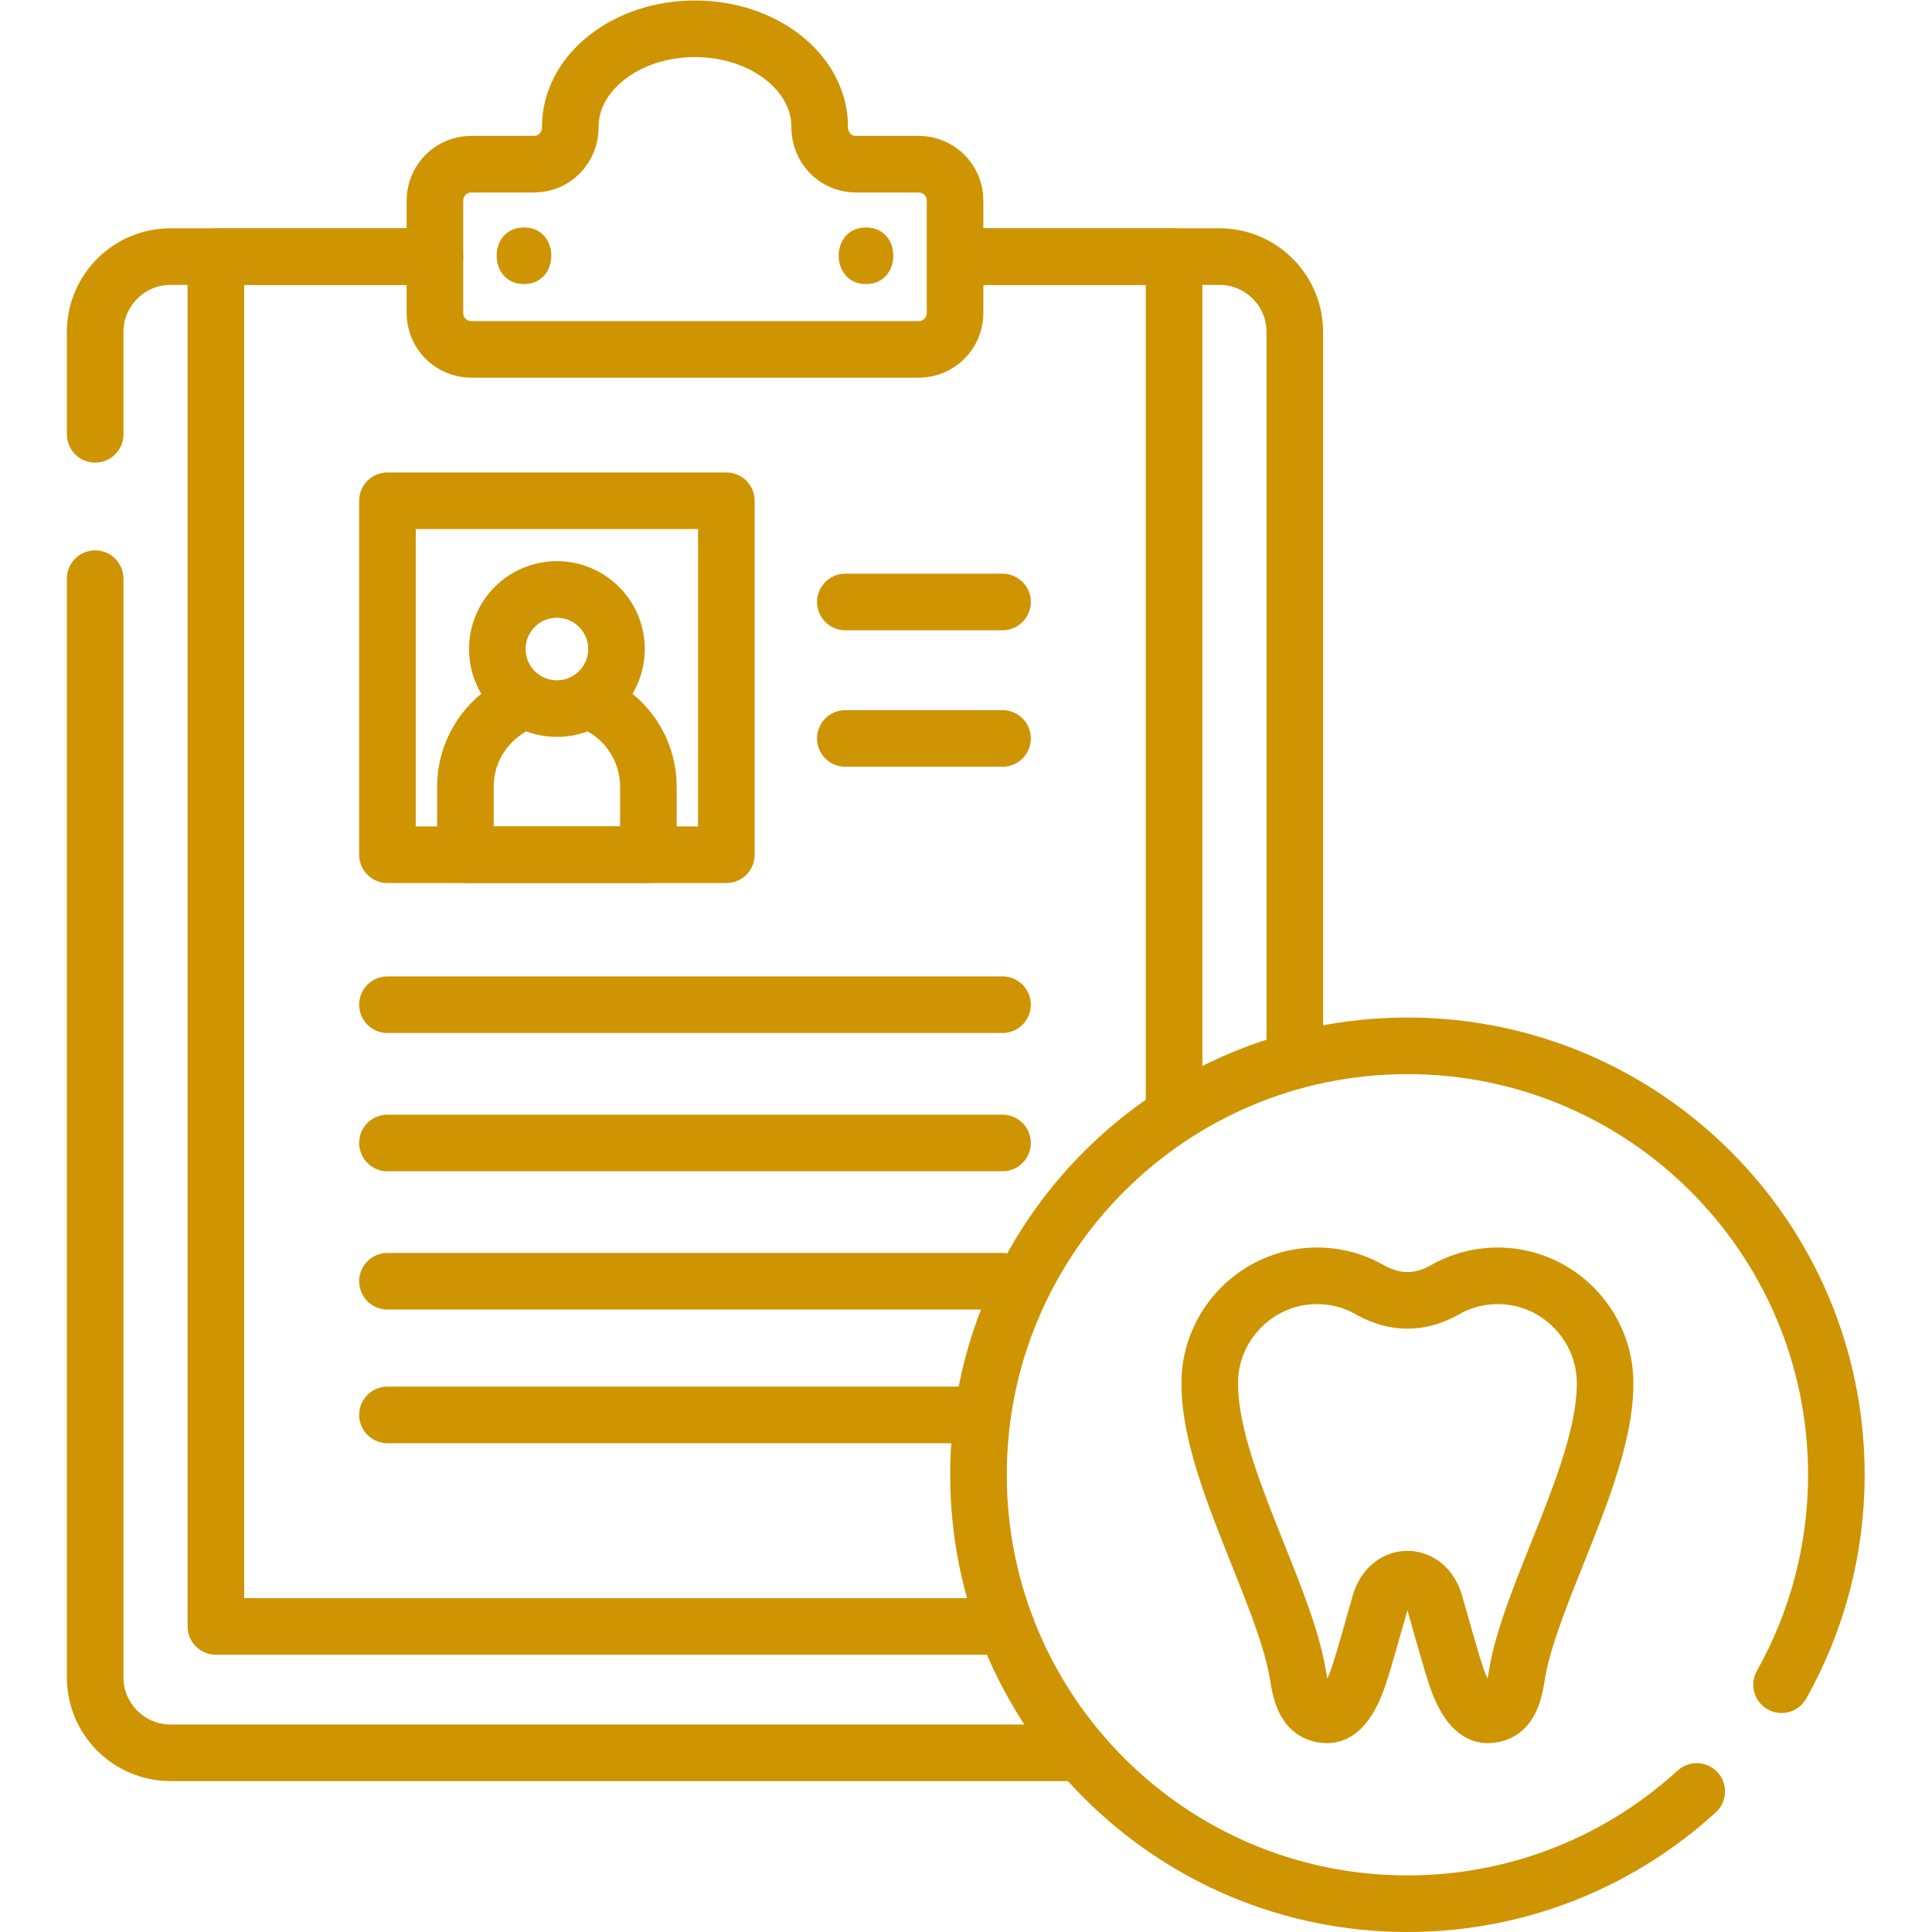 <?xml version="1.0" encoding="UTF-8"?> <svg xmlns="http://www.w3.org/2000/svg" xmlns:svg="http://www.w3.org/2000/svg" version="1.1" id="svg264" xml:space="preserve" width="682.667" height="682.667" viewBox="0 0 682.667 682.667"><defs id="defs268" fill="#ce9402"><clipPath id="clipPath278" fill="#ce9402"><path d="M 0,512 H 512 V 0 H 0 Z" id="path276" fill="#ce9402"></path></clipPath></defs><g id="g270" transform="matrix(1.333,0,0,-1.333,0,682.667)"><g id="g272"><g id="g274" clip-path="url(#clipPath278)"><g id="g280" transform="translate(256.666,444.11)"><path d="m 0,0 h 66.559 c 11.046,0 20,-8.955 20,-20 v -192.758" style="fill:none;stroke:#ce9402;stroke-width:15;stroke-linecap:round;stroke-linejoin:round;stroke-miterlimit:10;stroke-dasharray:none;stroke-opacity:1" id="path282"></path></g><g id="g284" transform="translate(25.226,397)"><path d="m 0,0 v 27.11 c 0,11.046 8.954,20 20,20 h 70.06" style="fill:none;stroke:#ce9402;stroke-width:15;stroke-linecap:round;stroke-linejoin:round;stroke-miterlimit:10;stroke-dasharray:none;stroke-opacity:1" id="path286"></path></g><g id="g288" transform="translate(286.5,47.5)"><path d="m 0,0 h -241.274 c -11.046,0 -20,8.954 -20,20 v 291.236" style="fill:none;stroke:#ce9402;stroke-width:15;stroke-linecap:round;stroke-linejoin:round;stroke-miterlimit:10;stroke-dasharray:none;stroke-opacity:1" id="path290"></path></g><g id="g292" transform="translate(257.745,444.11)"><path d="M 0,0 H 53.48 V -225.346" style="fill:none;stroke:#ce9402;stroke-width:15;stroke-linecap:round;stroke-linejoin:round;stroke-miterlimit:10;stroke-dasharray:none;stroke-opacity:1" id="path294"></path></g><g id="g296" transform="translate(266.691,81)"><path d="m 0,0 h -209.466 v 363.11 h 54.441" style="fill:none;stroke:#ce9402;stroke-width:15;stroke-linecap:round;stroke-linejoin:round;stroke-miterlimit:10;stroke-dasharray:none;stroke-opacity:1" id="path298"></path></g><g id="g300" transform="translate(226.815,468.613)"><path d="m 0,0 c -5.375,0 -9.563,4.436 -9.536,9.811 0,0.035 0,0.07 0,0.105 0,14.343 -14.798,25.971 -33.053,25.971 -18.255,0 -33.054,-11.628 -33.054,-25.971 0,-0.035 0,-0.07 0,-0.105 C -75.615,4.436 -79.803,0 -85.179,0 h -16.706 c -5.326,0 -9.644,-4.318 -9.644,-9.645 v -29.818 c 0,-5.327 4.318,-9.645 9.644,-9.645 H 16.707 c 5.326,0 9.644,4.318 9.644,9.645 V -9.645 C 26.351,-4.318 22.033,0 16.707,0 Z" style="fill:none;stroke:#ce9402;stroke-width:15;stroke-linecap:round;stroke-linejoin:round;stroke-miterlimit:10;stroke-dasharray:none;stroke-opacity:1" id="path302"></path></g><g id="g304" transform="translate(138.892,436.834)"><path d="M 0,0 C 9.652,0 9.668,15 0,15 -9.652,15 -9.667,0 0,0" style="fill:#ce9402;fill-opacity:1;fill-rule:nonzero;stroke:none" id="path306"></path></g><g id="g308" transform="translate(229.559,436.834)"><path d="M 0,0 C 9.652,0 9.667,15 0,15 -9.652,15 -9.668,0 0,0" style="fill:#ce9402;fill-opacity:1;fill-rule:nonzero;stroke:none" id="path310"></path></g><path d="m 192.538,285.556 h -89.832 v 93.832 h 89.832 z" style="fill:none;stroke:#ce9402;stroke-width:15;stroke-linecap:round;stroke-linejoin:round;stroke-miterlimit:10;stroke-dasharray:none;stroke-opacity:1" id="path312"></path><g id="g314" transform="translate(134.986,324.295)"><path d="m 0,0 c -6.965,-4.261 -11.613,-11.938 -11.613,-20.7 v -18.04 h 48.497 v 18.04 c 0,8.762 -4.648,16.439 -11.612,20.7" style="fill:none;stroke:#ce9402;stroke-width:15;stroke-linecap:round;stroke-linejoin:round;stroke-miterlimit:10;stroke-dasharray:none;stroke-opacity:1" id="path316"></path></g><g id="g318" transform="translate(163.412,340.084)"><path d="m 0,0 c 0,-8.721 -7.07,-15.79 -15.791,-15.79 -8.72,0 -15.79,7.069 -15.79,15.79 0,8.721 7.07,15.791 15.79,15.791 C -7.07,15.791 0,8.721 0,0 Z" style="fill:none;stroke:#ce9402;stroke-width:15;stroke-linecap:round;stroke-linejoin:round;stroke-miterlimit:10;stroke-dasharray:none;stroke-opacity:1" id="path320"></path></g><g id="g322" transform="translate(224.079,352.558)"><path d="M 0,0 H 41.667" style="fill:none;stroke:#ce9402;stroke-width:15;stroke-linecap:round;stroke-linejoin:round;stroke-miterlimit:10;stroke-dasharray:none;stroke-opacity:1" id="path324"></path></g><g id="g326" transform="translate(224.079,316.385)"><path d="M 0,0 H 41.667" style="fill:none;stroke:#ce9402;stroke-width:15;stroke-linecap:round;stroke-linejoin:round;stroke-miterlimit:10;stroke-dasharray:none;stroke-opacity:1" id="path328"></path></g><g id="g330" transform="translate(102.706,245.805)"><path d="M 0,0 H 163.039" style="fill:none;stroke:#ce9402;stroke-width:15;stroke-linecap:round;stroke-linejoin:round;stroke-miterlimit:10;stroke-dasharray:none;stroke-opacity:1" id="path332"></path></g><g id="g334" transform="translate(102.706,209.15)"><path d="M 0,0 H 163.039" style="fill:none;stroke:#ce9402;stroke-width:15;stroke-linecap:round;stroke-linejoin:round;stroke-miterlimit:10;stroke-dasharray:none;stroke-opacity:1" id="path336"></path></g><g id="g338" transform="translate(102.706,172.496)"><path d="M 0,0 H 163.039" style="fill:none;stroke:#ce9402;stroke-width:15;stroke-linecap:round;stroke-linejoin:round;stroke-miterlimit:10;stroke-dasharray:none;stroke-opacity:1" id="path340"></path></g><g id="g342" transform="translate(102.706,137.068)"><path d="M 0,0 H 155.039" style="fill:none;stroke:#ce9402;stroke-width:15;stroke-linecap:round;stroke-linejoin:round;stroke-miterlimit:10;stroke-dasharray:none;stroke-opacity:1" id="path344"></path></g><g id="g346" transform="translate(449.763,37.255)"><path d="m 0,0 c -20.22,-18.481 -47.138,-29.755 -76.689,-29.755 -62.796,0 -113.702,50.905 -113.702,113.701 0,62.796 50.906,113.701 113.702,113.701 62.794,0 113.701,-50.905 113.701,-113.701 0,-20.217 -5.277,-39.2 -14.527,-55.65" style="fill:none;stroke:#ce9402;stroke-width:15;stroke-linecap:round;stroke-linejoin:round;stroke-miterlimit:10;stroke-dasharray:none;stroke-opacity:1" id="path348"></path></g><g id="g350" transform="translate(398.143,173.917)"><path d="m 0,0 c -5.643,0.212 -10.934,-1.223 -15.435,-3.861 -6.422,-3.505 -12.846,-3.505 -19.27,0 -4.5,2.638 -9.792,4.073 -15.435,3.861 -14.91,-0.56 -26.987,-12.836 -27.321,-27.753 -0.523,-23.375 20.086,-56.557 23.467,-78.603 0.965,-6.29 2.833,-9.999 7.75,-9.999 3.312,0 6.142,3.986 8.265,10.304 1.638,4.882 4.24,14.508 5.657,19.343 2.469,8.43 12.036,8.43 14.506,0 1.416,-4.835 4.017,-14.461 5.657,-19.343 2.122,-6.318 4.951,-10.304 8.263,-10.304 4.917,0 6.787,3.709 7.75,9.999 3.381,22.046 23.991,55.228 23.468,78.603 C 26.988,-12.836 14.911,-0.56 0,0 Z" style="fill:none;stroke:#ce9402;stroke-width:15;stroke-linecap:round;stroke-linejoin:round;stroke-miterlimit:10;stroke-dasharray:none;stroke-opacity:1" id="path352"></path></g></g></g></g></svg> 